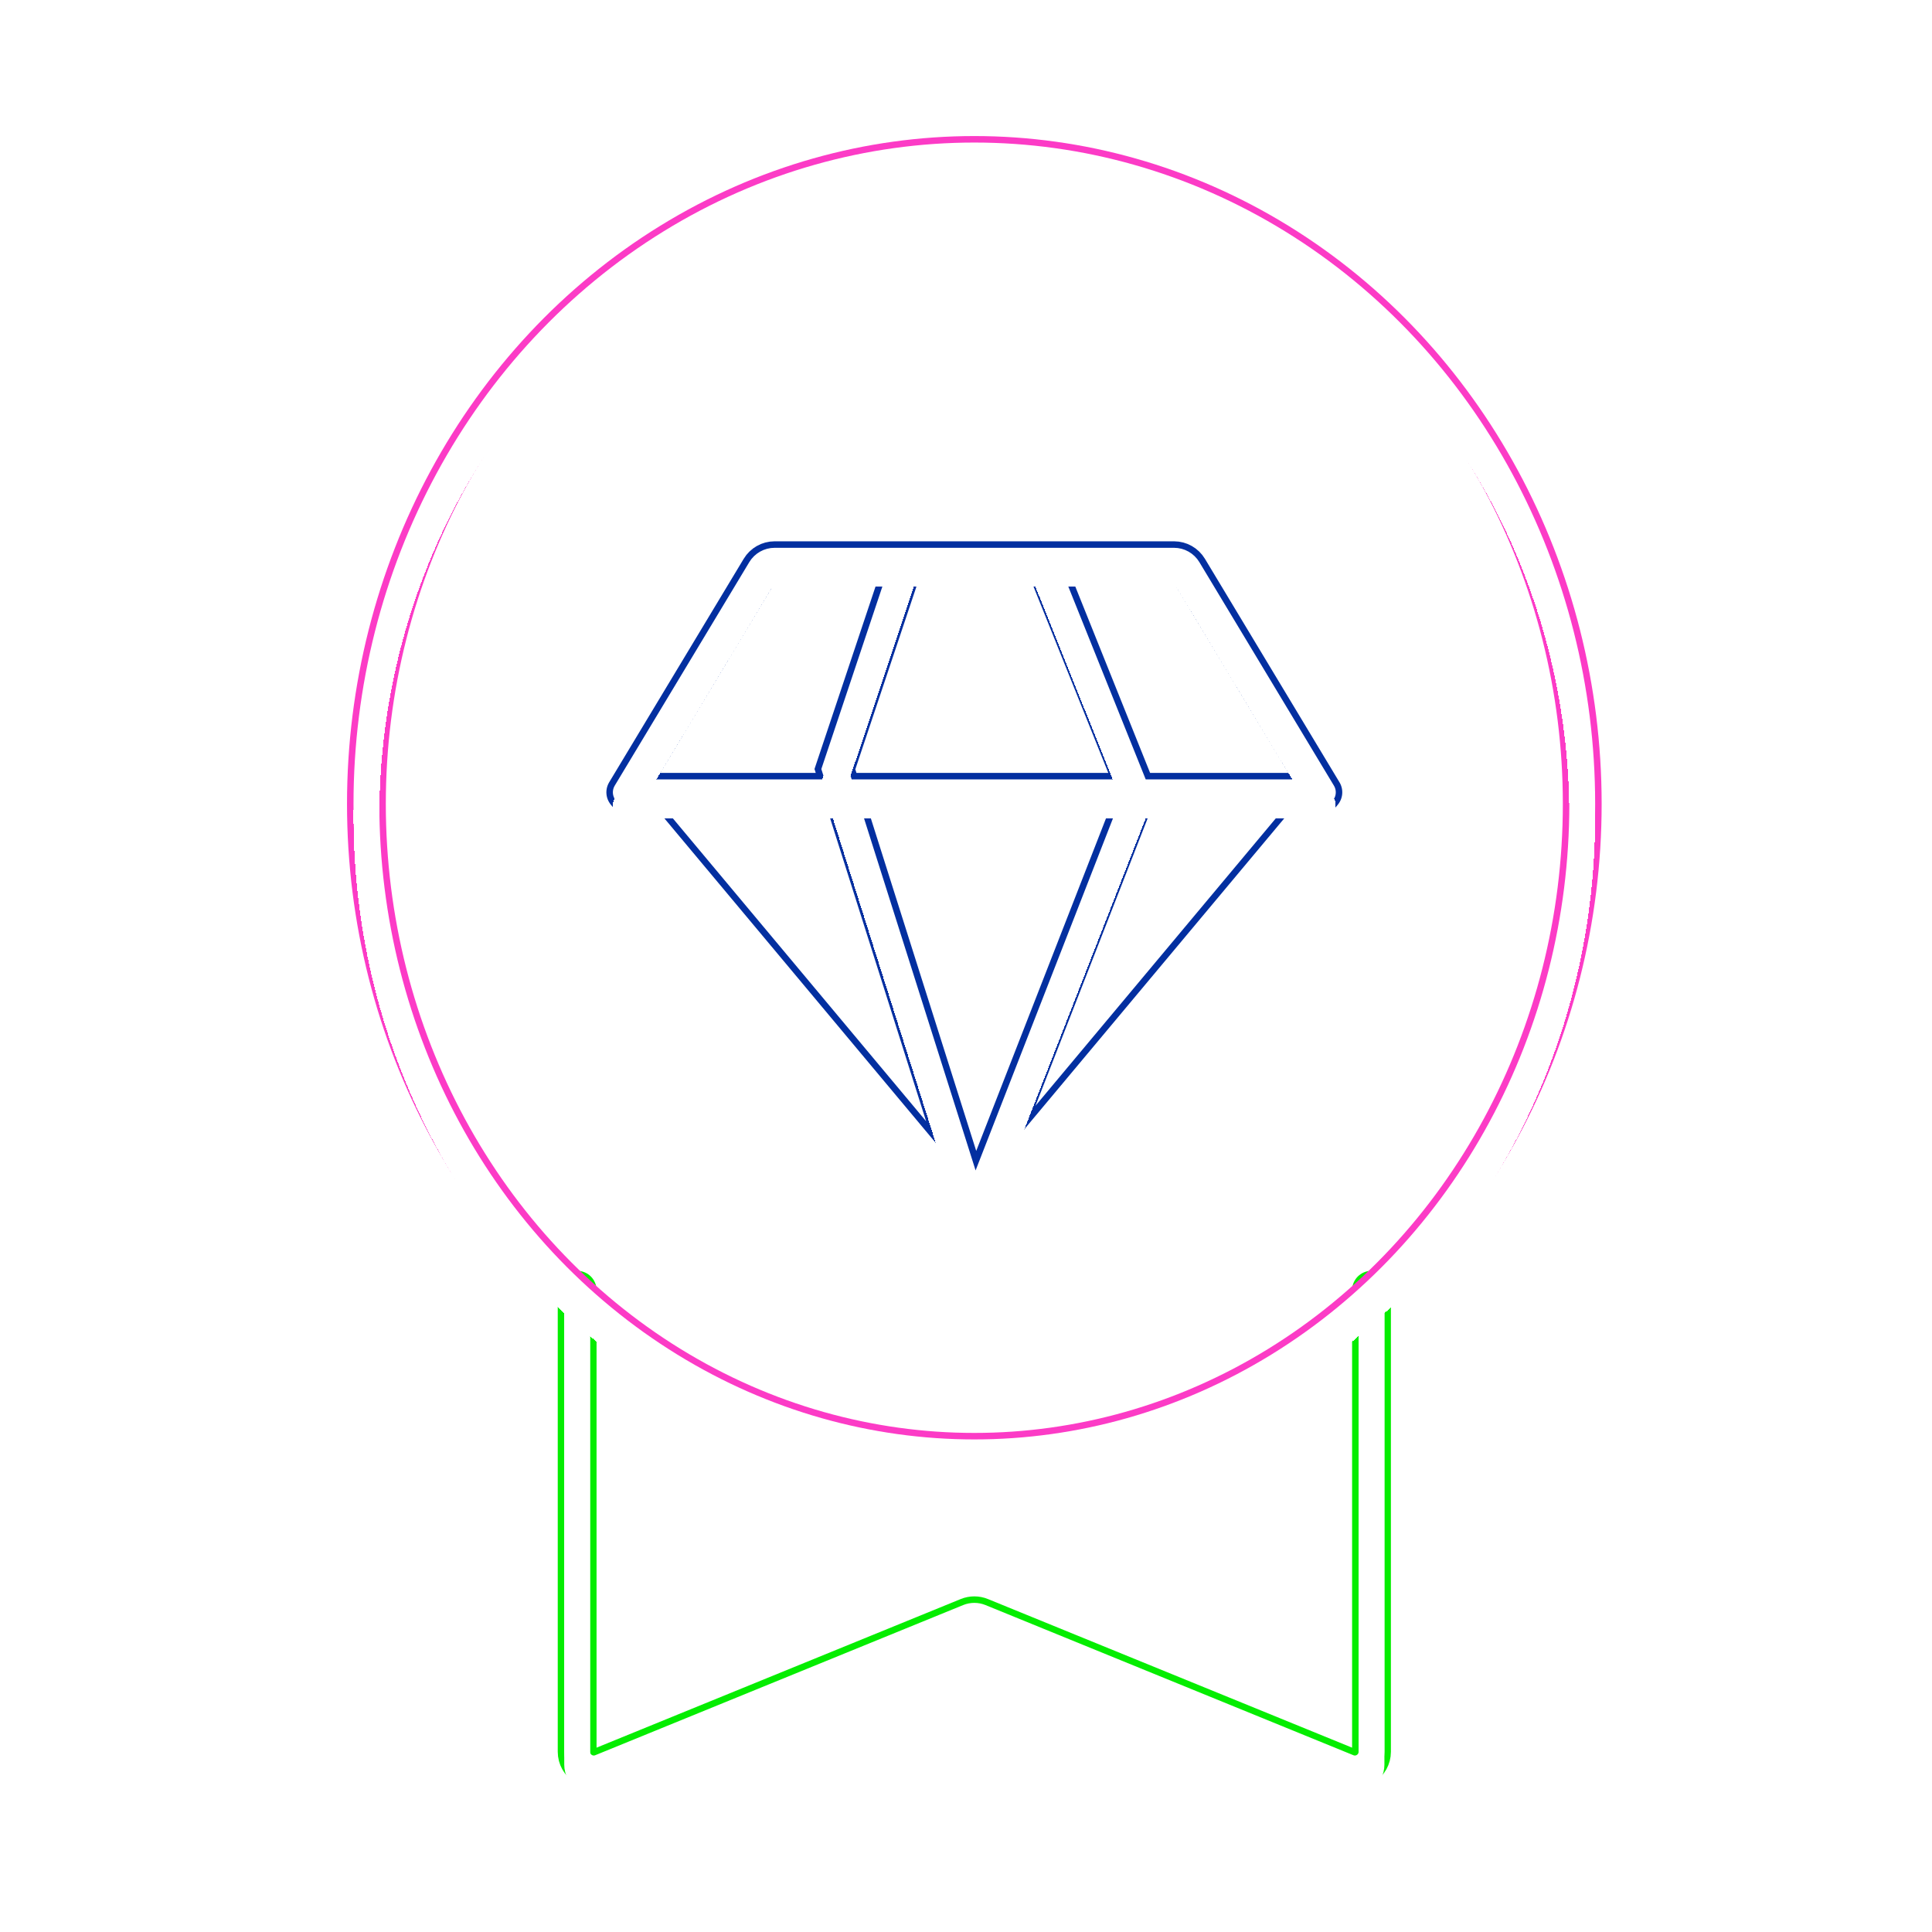 <svg width="116" height="116" viewBox="0 0 116 116" fill="none" xmlns="http://www.w3.org/2000/svg">
<g filter="url(#filter0_f_145_13468)">
<path d="M79.427 47.571L71.347 34.151C71.166 33.85 70.841 33.666 70.491 33.666H62.685M79.427 47.571L58.5 72.6M79.427 47.571H68.266M58.5 72.6L37.573 47.571M58.5 72.6L50.129 46.181L54.315 33.666M58.5 72.6L68.266 47.571M37.573 47.571L45.652 34.151C45.833 33.85 46.158 33.666 46.509 33.666H54.315M37.573 47.571H68.266M54.315 33.666H62.685M68.266 47.571L62.685 33.666" stroke="#032FA0" stroke-opacity="0.5" stroke-width="1.94" stroke-linecap="round"/>
</g>
<g filter="url(#filter1_f_145_13468)">
<path d="M79.427 47.571L71.347 34.151C71.166 33.85 70.841 33.666 70.491 33.666H62.685M79.427 47.571L58.5 72.6M79.427 47.571H68.266M58.5 72.6L37.573 47.571M58.5 72.6L50.129 46.181L54.315 33.666M58.5 72.6L68.266 47.571M37.573 47.571L45.652 34.151C45.833 33.85 46.158 33.666 46.509 33.666H54.315M37.573 47.571H68.266M54.315 33.666H62.685M68.266 47.571L62.685 33.666" stroke="#032FA0" stroke-width="1.94" stroke-linecap="round"/>
</g>
<g filter="url(#filter2_f_145_13468)">
<path d="M79.427 47.571L71.347 34.151C71.166 33.85 70.841 33.666 70.491 33.666H62.685M79.427 47.571L58.5 72.6M79.427 47.571H68.266M58.5 72.6L37.573 47.571M58.5 72.6L50.129 46.181L54.315 33.666M58.5 72.6L68.266 47.571M37.573 47.571L45.652 34.151C45.833 33.85 46.158 33.666 46.509 33.666H54.315M37.573 47.571H68.266M54.315 33.666H62.685M68.266 47.571L62.685 33.666" stroke="#032FA0" stroke-width="1.94" stroke-linecap="round"/>
</g>
<g filter="url(#filter3_f_145_13468)">
<path d="M79.427 47.571L71.347 34.151C71.166 33.85 70.841 33.666 70.491 33.666H62.685M79.427 47.571L58.5 72.6M79.427 47.571H68.266M58.5 72.6L37.573 47.571M58.5 72.6L50.129 46.181L54.315 33.666M58.5 72.6L68.266 47.571M37.573 47.571L45.652 34.151C45.833 33.85 46.158 33.666 46.509 33.666H54.315M37.573 47.571H68.266M54.315 33.666H62.685M68.266 47.571L62.685 33.666" stroke="#032FA0" stroke-width="2.33" stroke-linecap="round"/>
</g>
<g filter="url(#filter4_d_145_13468)">
<path d="M79.427 47.571L71.347 34.151C71.166 33.85 70.841 33.666 70.491 33.666H62.685M79.427 47.571L58.5 72.6M79.427 47.571H68.266M58.5 72.6L37.573 47.571M58.5 72.6L50.129 46.181L54.315 33.666M58.5 72.6L68.266 47.571M37.573 47.571L45.652 34.151C45.833 33.85 46.158 33.666 46.509 33.666H54.315M37.573 47.571H68.266M54.315 33.666H62.685M68.266 47.571L62.685 33.666" stroke="white" stroke-width="1.55" stroke-linecap="round" shape-rendering="crispEdges"/>
</g>
<path d="M79.427 47.571L71.347 34.151C71.166 33.85 70.841 33.666 70.491 33.666H62.685M79.427 47.571L58.5 72.6M79.427 47.571H68.266M58.5 72.6L37.573 47.571M58.5 72.6L50.129 46.181L54.315 33.666M58.5 72.6L68.266 47.571M37.573 47.571L45.652 34.151C45.833 33.85 46.158 33.666 46.509 33.666H54.315M37.573 47.571H68.266M54.315 33.666H62.685M68.266 47.571L62.685 33.666" stroke="white" stroke-width="1.55" stroke-linecap="round"/>
<g filter="url(#filter5_f_145_13468)">
<path d="M34.653 77.467V105.179C34.653 105.889 35.373 106.373 36.031 106.104L58.122 97.088C58.364 96.989 58.636 96.989 58.878 97.088L80.969 106.104C81.626 106.373 82.347 105.889 82.347 105.179V77.467" stroke="#05ED00" stroke-width="1.94" stroke-linecap="round"/>
</g>
<g filter="url(#filter6_f_145_13468)">
<path d="M34.653 77.467V105.179C34.653 105.889 35.373 106.373 36.031 106.104L58.122 97.088C58.364 96.989 58.636 96.989 58.878 97.088L80.969 106.104C81.626 106.373 82.347 105.889 82.347 105.179V77.467" stroke="#05ED00" stroke-opacity="0.5" stroke-width="1.94" stroke-linecap="round"/>
</g>
<g filter="url(#filter7_f_145_13468)">
<path d="M34.653 77.467V105.179C34.653 105.889 35.373 106.373 36.031 106.104L58.122 97.088C58.364 96.989 58.636 96.989 58.878 97.088L80.969 106.104C81.626 106.373 82.347 105.889 82.347 105.179V77.467" stroke="#05ED00" stroke-width="1.94" stroke-linecap="round"/>
</g>
<g filter="url(#filter8_f_145_13468)">
<path d="M34.653 77.467V105.179C34.653 105.889 35.373 106.373 36.031 106.104L58.122 97.088C58.364 96.989 58.636 96.989 58.878 97.088L80.969 106.104C81.626 106.373 82.347 105.889 82.347 105.179V77.467" stroke="#05ED00" stroke-width="1.94" stroke-linecap="round"/>
</g>
<g filter="url(#filter9_f_145_13468)">
<path d="M34.653 77.467V105.179C34.653 105.889 35.373 106.373 36.031 106.104L58.122 97.088C58.364 96.989 58.636 96.989 58.878 97.088L80.969 106.104C81.626 106.373 82.347 105.889 82.347 105.179V77.467" stroke="#05ED00" stroke-width="2.33" stroke-linecap="round"/>
</g>
<g filter="url(#filter10_d_145_13468)">
<path d="M34.653 77.467V105.179C34.653 105.889 35.373 106.373 36.031 106.104L58.122 97.088C58.364 96.989 58.636 96.989 58.878 97.088L80.969 106.104C81.626 106.373 82.347 105.889 82.347 105.179V77.467" stroke="white" stroke-width="1.55" stroke-linecap="round"/>
</g>
<path d="M34.653 77.467V105.179C34.653 105.889 35.373 106.373 36.031 106.104L58.122 97.088C58.364 96.989 58.636 96.989 58.878 97.088L80.969 106.104C81.626 106.373 82.347 105.889 82.347 105.179V77.467" stroke="white" stroke-width="1.55" stroke-linecap="round"/>
<g filter="url(#filter11_f_145_13468)">
<ellipse cx="58.5" cy="48.267" rx="36.5" ry="38.933" stroke="#FC3BC6" stroke-width="1.94"/>
</g>
<g filter="url(#filter12_f_145_13468)">
<ellipse cx="58.5" cy="48.267" rx="36.5" ry="38.933" stroke="#FC3BC6" stroke-opacity="0.5" stroke-width="1.94"/>
</g>
<g filter="url(#filter13_f_145_13468)">
<ellipse cx="58.5" cy="48.267" rx="36.5" ry="38.933" stroke="#FC3BC6" stroke-width="1.94"/>
</g>
<g filter="url(#filter14_f_145_13468)">
<ellipse cx="58.5" cy="48.267" rx="36.5" ry="38.933" stroke="#FC3BC6" stroke-width="1.94"/>
</g>
<g filter="url(#filter15_f_145_13468)">
<ellipse cx="58.5" cy="48.267" rx="36.5" ry="38.933" stroke="#FC3BC6" stroke-width="2.33"/>
</g>
<g filter="url(#filter16_d_145_13468)">
<ellipse cx="58.5" cy="48.267" rx="36.5" ry="38.933" stroke="white" stroke-width="1.55" shape-rendering="crispEdges"/>
</g>
<ellipse cx="58.5" cy="48.267" rx="36.5" ry="38.933" stroke="white" stroke-width="1.55"/>
<defs>
<filter id="filter0_f_145_13468" x="33.284" y="29.595" width="50.431" height="47.618" filterUnits="userSpaceOnUse" color-interpolation-filters="sRGB">
<feFlood flood-opacity="0" result="BackgroundImageFix"/>
<feBlend mode="normal" in="SourceGraphic" in2="BackgroundImageFix" result="shape"/>
<feGaussianBlur stdDeviation="1.551" result="effect1_foregroundBlur_145_13468"/>
</filter>
<filter id="filter1_f_145_13468" x="30.571" y="26.881" width="55.858" height="53.045" filterUnits="userSpaceOnUse" color-interpolation-filters="sRGB">
<feFlood flood-opacity="0" result="BackgroundImageFix"/>
<feBlend mode="normal" in="SourceGraphic" in2="BackgroundImageFix" result="shape"/>
<feGaussianBlur stdDeviation="2.908" result="effect1_foregroundBlur_145_13468"/>
</filter>
<filter id="filter2_f_145_13468" x="28.632" y="24.943" width="59.735" height="56.922" filterUnits="userSpaceOnUse" color-interpolation-filters="sRGB">
<feFlood flood-opacity="0" result="BackgroundImageFix"/>
<feBlend mode="normal" in="SourceGraphic" in2="BackgroundImageFix" result="shape"/>
<feGaussianBlur stdDeviation="3.877" result="effect1_foregroundBlur_145_13468"/>
</filter>
<filter id="filter3_f_145_13468" x="35.371" y="31.726" width="46.257" height="43.465" filterUnits="userSpaceOnUse" color-interpolation-filters="sRGB">
<feFlood flood-opacity="0" result="BackgroundImageFix"/>
<feBlend mode="normal" in="SourceGraphic" in2="BackgroundImageFix" result="shape"/>
<feGaussianBlur stdDeviation="0.388" result="effect1_foregroundBlur_145_13468"/>
</filter>
<filter id="filter4_d_145_13468" x="35.073" y="32.116" width="46.852" height="44.018" filterUnits="userSpaceOnUse" color-interpolation-filters="sRGB">
<feFlood flood-opacity="0" result="BackgroundImageFix"/>
<feColorMatrix in="SourceAlpha" type="matrix" values="0 0 0 0 0 0 0 0 0 0 0 0 0 0 0 0 0 0 127 0" result="hardAlpha"/>
<feOffset dy="0.775"/>
<feGaussianBlur stdDeviation="0.775"/>
<feComposite in2="hardAlpha" operator="out"/>
<feColorMatrix type="matrix" values="0 0 0 0 0.025 0 0 0 0 0 0 0 0 0 0.011 0 0 0 0.5 0"/>
<feBlend mode="normal" in2="BackgroundImageFix" result="effect1_dropShadow_145_13468"/>
<feBlend mode="normal" in="SourceGraphic" in2="effect1_dropShadow_145_13468" result="shape"/>
</filter>
<filter id="filter5_f_145_13468" x="32.486" y="75.299" width="52.029" height="33.05" filterUnits="userSpaceOnUse" color-interpolation-filters="sRGB">
<feFlood flood-opacity="0" result="BackgroundImageFix"/>
<feBlend mode="normal" in="SourceGraphic" in2="BackgroundImageFix" result="shape"/>
<feGaussianBlur stdDeviation="0.599" result="effect1_foregroundBlur_145_13468"/>
</filter>
<filter id="filter6_f_145_13468" x="30.582" y="73.395" width="55.836" height="36.856" filterUnits="userSpaceOnUse" color-interpolation-filters="sRGB">
<feFlood flood-opacity="0" result="BackgroundImageFix"/>
<feBlend mode="normal" in="SourceGraphic" in2="BackgroundImageFix" result="shape"/>
<feGaussianBlur stdDeviation="1.551" result="effect1_foregroundBlur_145_13468"/>
</filter>
<filter id="filter7_f_145_13468" x="27.869" y="70.682" width="61.263" height="42.284" filterUnits="userSpaceOnUse" color-interpolation-filters="sRGB">
<feFlood flood-opacity="0" result="BackgroundImageFix"/>
<feBlend mode="normal" in="SourceGraphic" in2="BackgroundImageFix" result="shape"/>
<feGaussianBlur stdDeviation="2.908" result="effect1_foregroundBlur_145_13468"/>
</filter>
<filter id="filter8_f_145_13468" x="25.93" y="68.743" width="65.139" height="46.16" filterUnits="userSpaceOnUse" color-interpolation-filters="sRGB">
<feFlood flood-opacity="0" result="BackgroundImageFix"/>
<feBlend mode="normal" in="SourceGraphic" in2="BackgroundImageFix" result="shape"/>
<feGaussianBlur stdDeviation="3.877" result="effect1_foregroundBlur_145_13468"/>
</filter>
<filter id="filter9_f_145_13468" x="32.713" y="75.526" width="51.574" height="32.595" filterUnits="userSpaceOnUse" color-interpolation-filters="sRGB">
<feFlood flood-opacity="0" result="BackgroundImageFix"/>
<feBlend mode="normal" in="SourceGraphic" in2="BackgroundImageFix" result="shape"/>
<feGaussianBlur stdDeviation="0.388" result="effect1_foregroundBlur_145_13468"/>
</filter>
<filter id="filter10_d_145_13468" x="32.327" y="75.917" width="52.346" height="33.365" filterUnits="userSpaceOnUse" color-interpolation-filters="sRGB">
<feFlood flood-opacity="0" result="BackgroundImageFix"/>
<feColorMatrix in="SourceAlpha" type="matrix" values="0 0 0 0 0 0 0 0 0 0 0 0 0 0 0 0 0 0 127 0" result="hardAlpha"/>
<feOffset dy="0.775"/>
<feGaussianBlur stdDeviation="0.775"/>
<feComposite in2="hardAlpha" operator="out"/>
<feColorMatrix type="matrix" values="0 0 0 0 0.025 0 0 0 0 0 0 0 0 0 0.011 0 0 0 0.5 0"/>
<feBlend mode="normal" in2="BackgroundImageFix" result="effect1_dropShadow_145_13468"/>
<feBlend mode="normal" in="SourceGraphic" in2="effect1_dropShadow_145_13468" result="shape"/>
</filter>
<filter id="filter11_f_145_13468" x="19.832" y="7.165" width="77.335" height="82.203" filterUnits="userSpaceOnUse" color-interpolation-filters="sRGB">
<feFlood flood-opacity="0" result="BackgroundImageFix"/>
<feBlend mode="normal" in="SourceGraphic" in2="BackgroundImageFix" result="shape"/>
<feGaussianBlur stdDeviation="0.599" result="effect1_foregroundBlur_145_13468"/>
</filter>
<filter id="filter12_f_145_13468" x="17.929" y="5.262" width="81.142" height="86.009" filterUnits="userSpaceOnUse" color-interpolation-filters="sRGB">
<feFlood flood-opacity="0" result="BackgroundImageFix"/>
<feBlend mode="normal" in="SourceGraphic" in2="BackgroundImageFix" result="shape"/>
<feGaussianBlur stdDeviation="1.551" result="effect1_foregroundBlur_145_13468"/>
</filter>
<filter id="filter13_f_145_13468" x="15.215" y="2.548" width="86.57" height="91.437" filterUnits="userSpaceOnUse" color-interpolation-filters="sRGB">
<feFlood flood-opacity="0" result="BackgroundImageFix"/>
<feBlend mode="normal" in="SourceGraphic" in2="BackgroundImageFix" result="shape"/>
<feGaussianBlur stdDeviation="2.908" result="effect1_foregroundBlur_145_13468"/>
</filter>
<filter id="filter14_f_145_13468" x="13.277" y="0.61" width="90.446" height="95.313" filterUnits="userSpaceOnUse" color-interpolation-filters="sRGB">
<feFlood flood-opacity="0" result="BackgroundImageFix"/>
<feBlend mode="normal" in="SourceGraphic" in2="BackgroundImageFix" result="shape"/>
<feGaussianBlur stdDeviation="3.877" result="effect1_foregroundBlur_145_13468"/>
</filter>
<filter id="filter15_f_145_13468" x="20.06" y="7.393" width="76.881" height="81.747" filterUnits="userSpaceOnUse" color-interpolation-filters="sRGB">
<feFlood flood-opacity="0" result="BackgroundImageFix"/>
<feBlend mode="normal" in="SourceGraphic" in2="BackgroundImageFix" result="shape"/>
<feGaussianBlur stdDeviation="0.388" result="effect1_foregroundBlur_145_13468"/>
</filter>
<filter id="filter16_d_145_13468" x="19.674" y="7.783" width="77.652" height="82.518" filterUnits="userSpaceOnUse" color-interpolation-filters="sRGB">
<feFlood flood-opacity="0" result="BackgroundImageFix"/>
<feColorMatrix in="SourceAlpha" type="matrix" values="0 0 0 0 0 0 0 0 0 0 0 0 0 0 0 0 0 0 127 0" result="hardAlpha"/>
<feOffset dy="0.775"/>
<feGaussianBlur stdDeviation="0.775"/>
<feComposite in2="hardAlpha" operator="out"/>
<feColorMatrix type="matrix" values="0 0 0 0 0.025 0 0 0 0 0 0 0 0 0 0.011 0 0 0 0.5 0"/>
<feBlend mode="normal" in2="BackgroundImageFix" result="effect1_dropShadow_145_13468"/>
<feBlend mode="normal" in="SourceGraphic" in2="effect1_dropShadow_145_13468" result="shape"/>
</filter>
</defs>
</svg>
